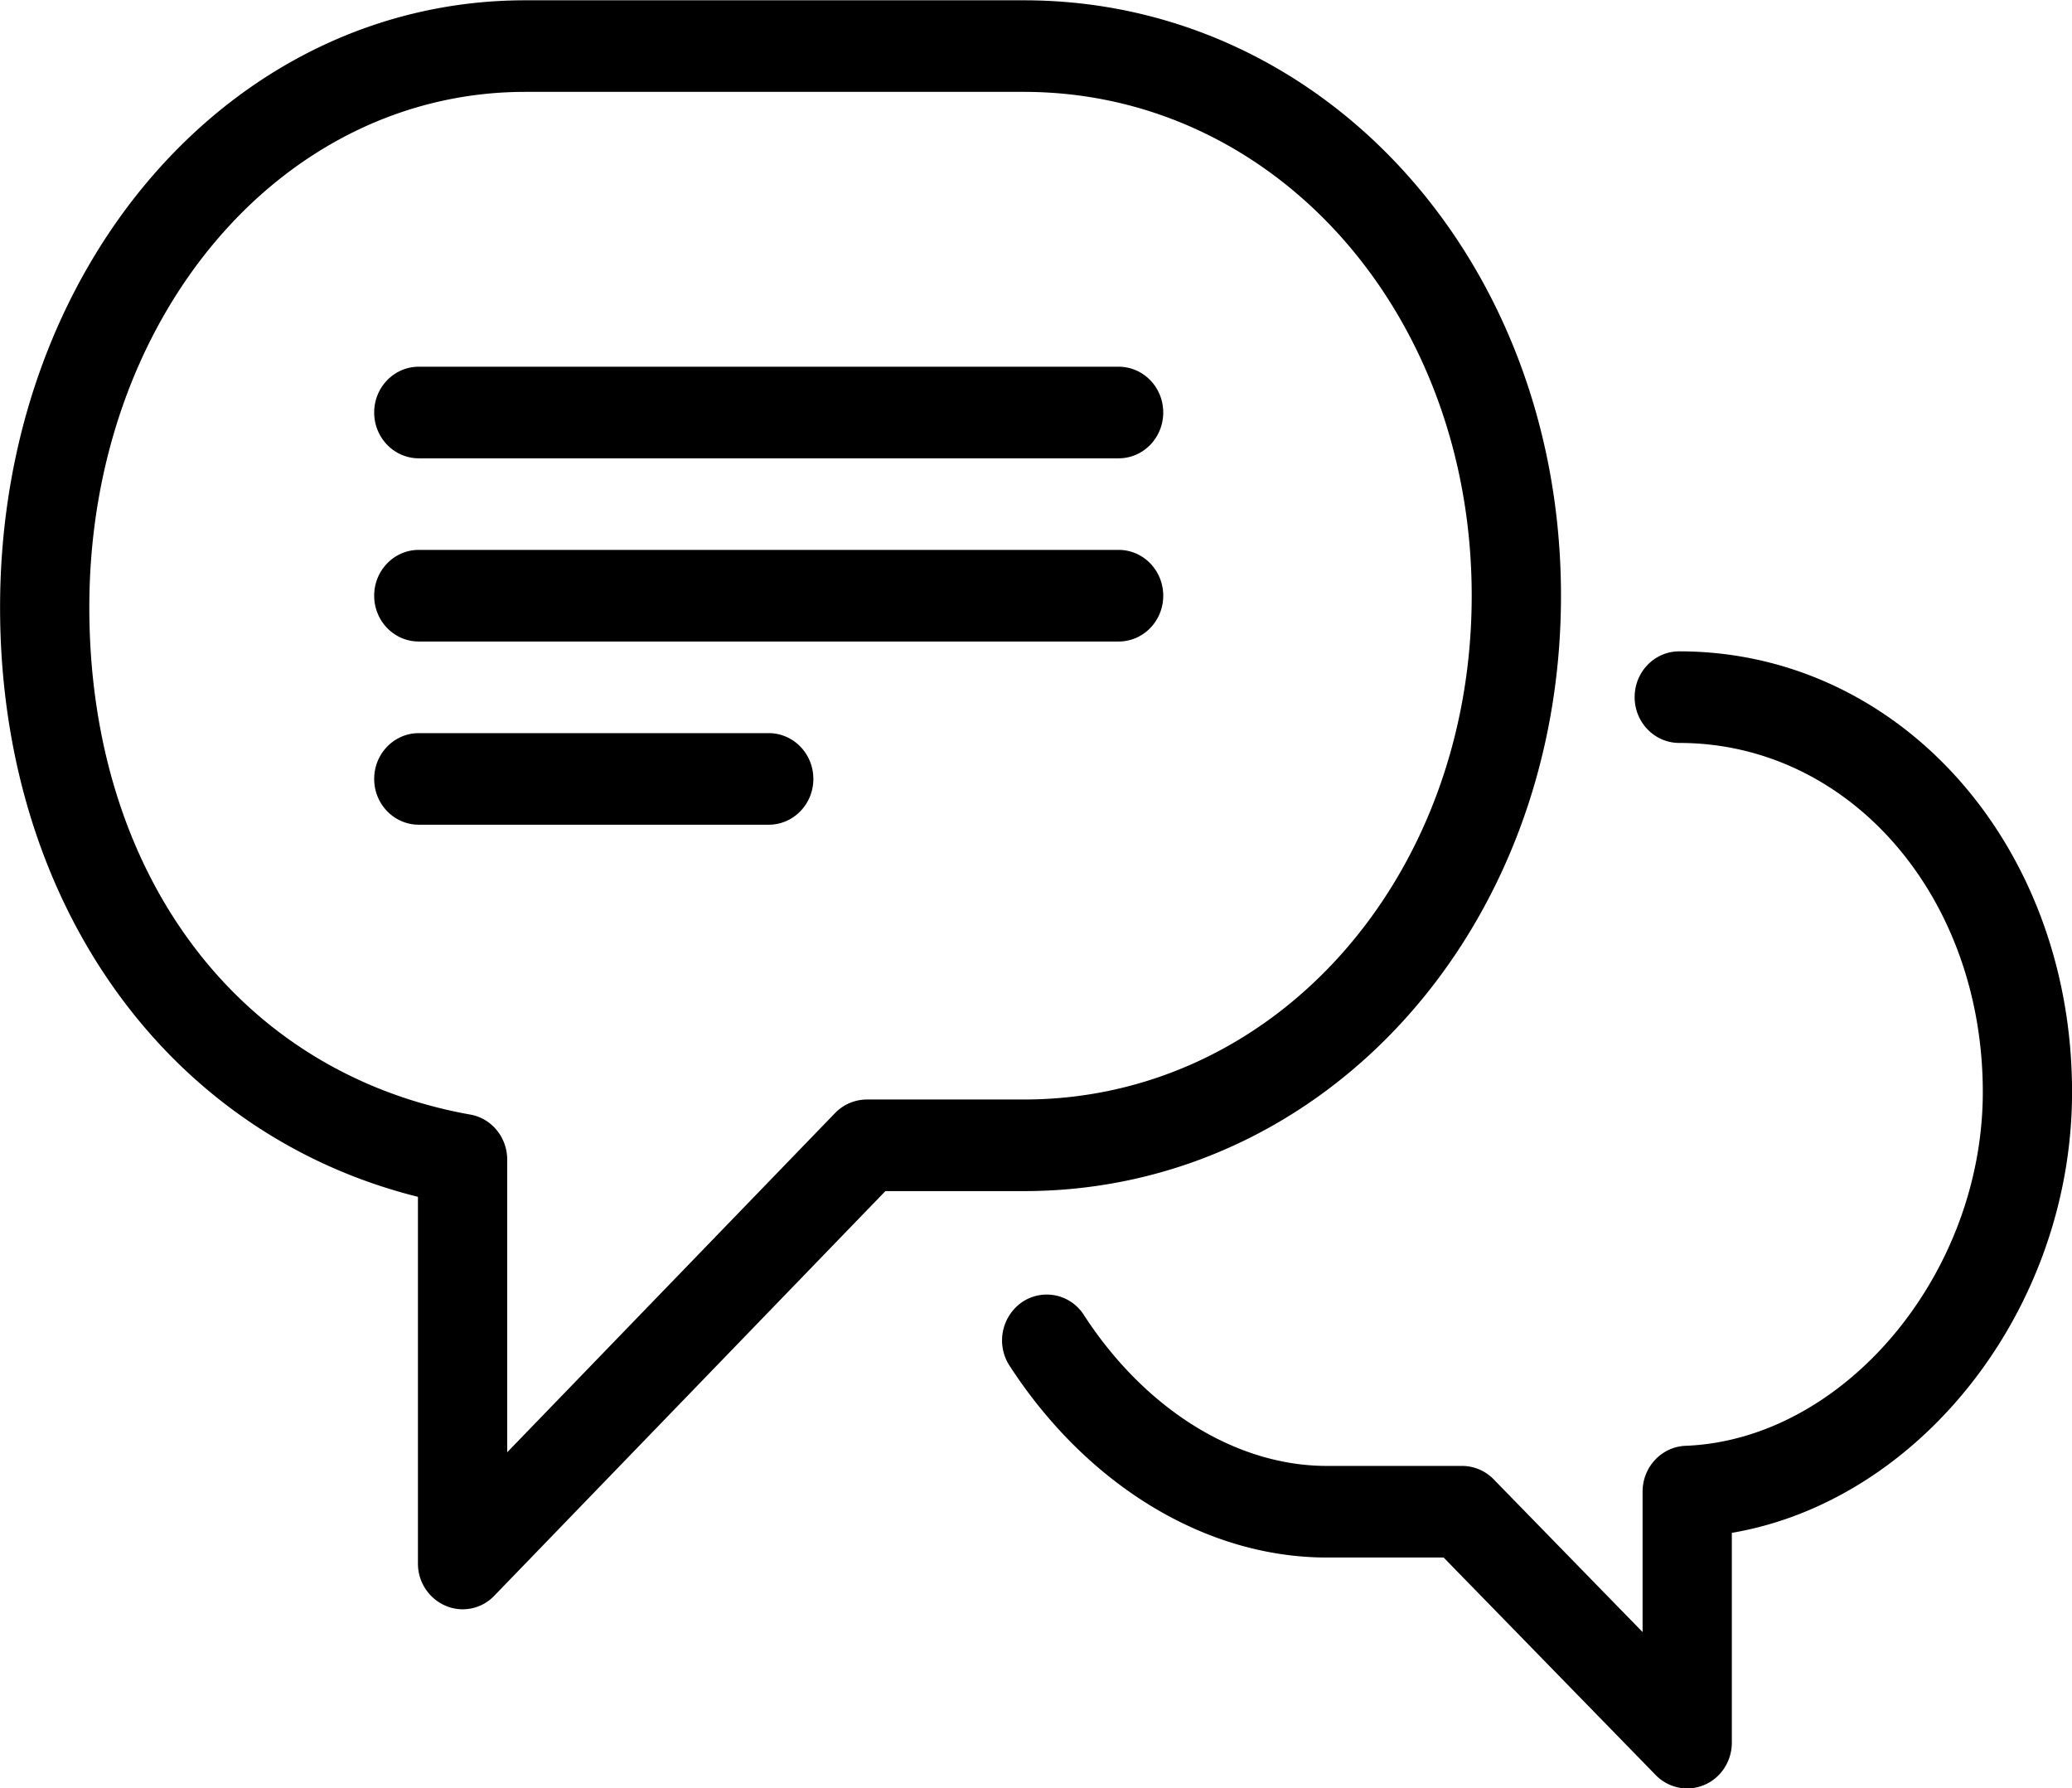 <svg xmlns="http://www.w3.org/2000/svg" preserveAspectRatio="xMidYMid" width="83.437" height="72" viewBox="0 0 83.437 72"><defs><style>.cls-1{fill:#000;filter:url(#color-overlay-1);fill-rule:evenodd}</style><filter id="color-overlay-1" filterUnits="userSpaceOnUse"><feFlood flood-color="#babfc9"/><feComposite operator="in" in2="SourceGraphic"/><feBlend in2="SourceGraphic" result="solidFill"/></filter></defs><path d="M69.739 61.717v8.446c0 .745-.437 1.418-1.109 1.703a1.772 1.772 0 0 1-.688.141c-.467 0-.927-.188-1.271-.541l-8.537-8.756h-4.703c-4.862 0-9.637-2.887-12.777-7.721a1.875 1.875 0 0 1 .498-2.558 1.77 1.77 0 0 1 2.492.511c2.472 3.807 6.131 6.08 9.787 6.08h5.448c.477 0 .933.195 1.27.54l5.996 6.149v-5.654c0-.991.763-1.805 1.728-1.845 6.378-.244 11.972-6.904 11.972-14.245 0-7.88-5.369-14.054-12.222-14.054-.994 0-1.798-.825-1.798-1.843 0-1.021.804-1.845 1.798-1.845 8.868 0 15.816 7.795 15.816 17.742 0 8.738-6.115 16.456-13.7 17.75zm-28.511-13.76h-5.574l-15.75 16.292a1.754 1.754 0 0 1-1.961.403 1.844 1.844 0 0 1-1.113-1.705v-14.76C6.702 45.66.003 36.317.003 24.453.003 10.749 9.293.012 21.153.012h20.075c12.129 0 21.631 10.531 21.631 23.973 0 13.441-9.502 23.972-21.631 23.972zm0-44.258H21.153c-9.844 0-17.556 9.116-17.556 20.754 0 10.744 6.02 18.758 15.338 20.422.861.151 1.49.918 1.49 1.815v11.782l13.203-13.658a1.787 1.787 0 0 1 1.277-.545h6.323c10.114 0 18.036-8.91 18.036-20.284 0-11.374-7.922-20.286-18.036-20.286zm3.817 22.13h-28.18c-.993 0-1.797-.824-1.797-1.844s.804-1.845 1.797-1.845h28.18c.994 0 1.797.825 1.797 1.845s-.803 1.844-1.797 1.844zm0-7.376h-28.18c-.993 0-1.797-.825-1.797-1.846 0-1.017.804-1.842 1.797-1.842h28.18c.994 0 1.797.825 1.797 1.842 0 1.021-.803 1.846-1.797 1.846zm-28.18 11.065h14.09c.994 0 1.798.825 1.798 1.843 0 1.019-.804 1.844-1.798 1.844h-14.09c-.993 0-1.797-.825-1.797-1.844 0-1.018.804-1.843 1.797-1.843z" class="cls-1"/></svg>